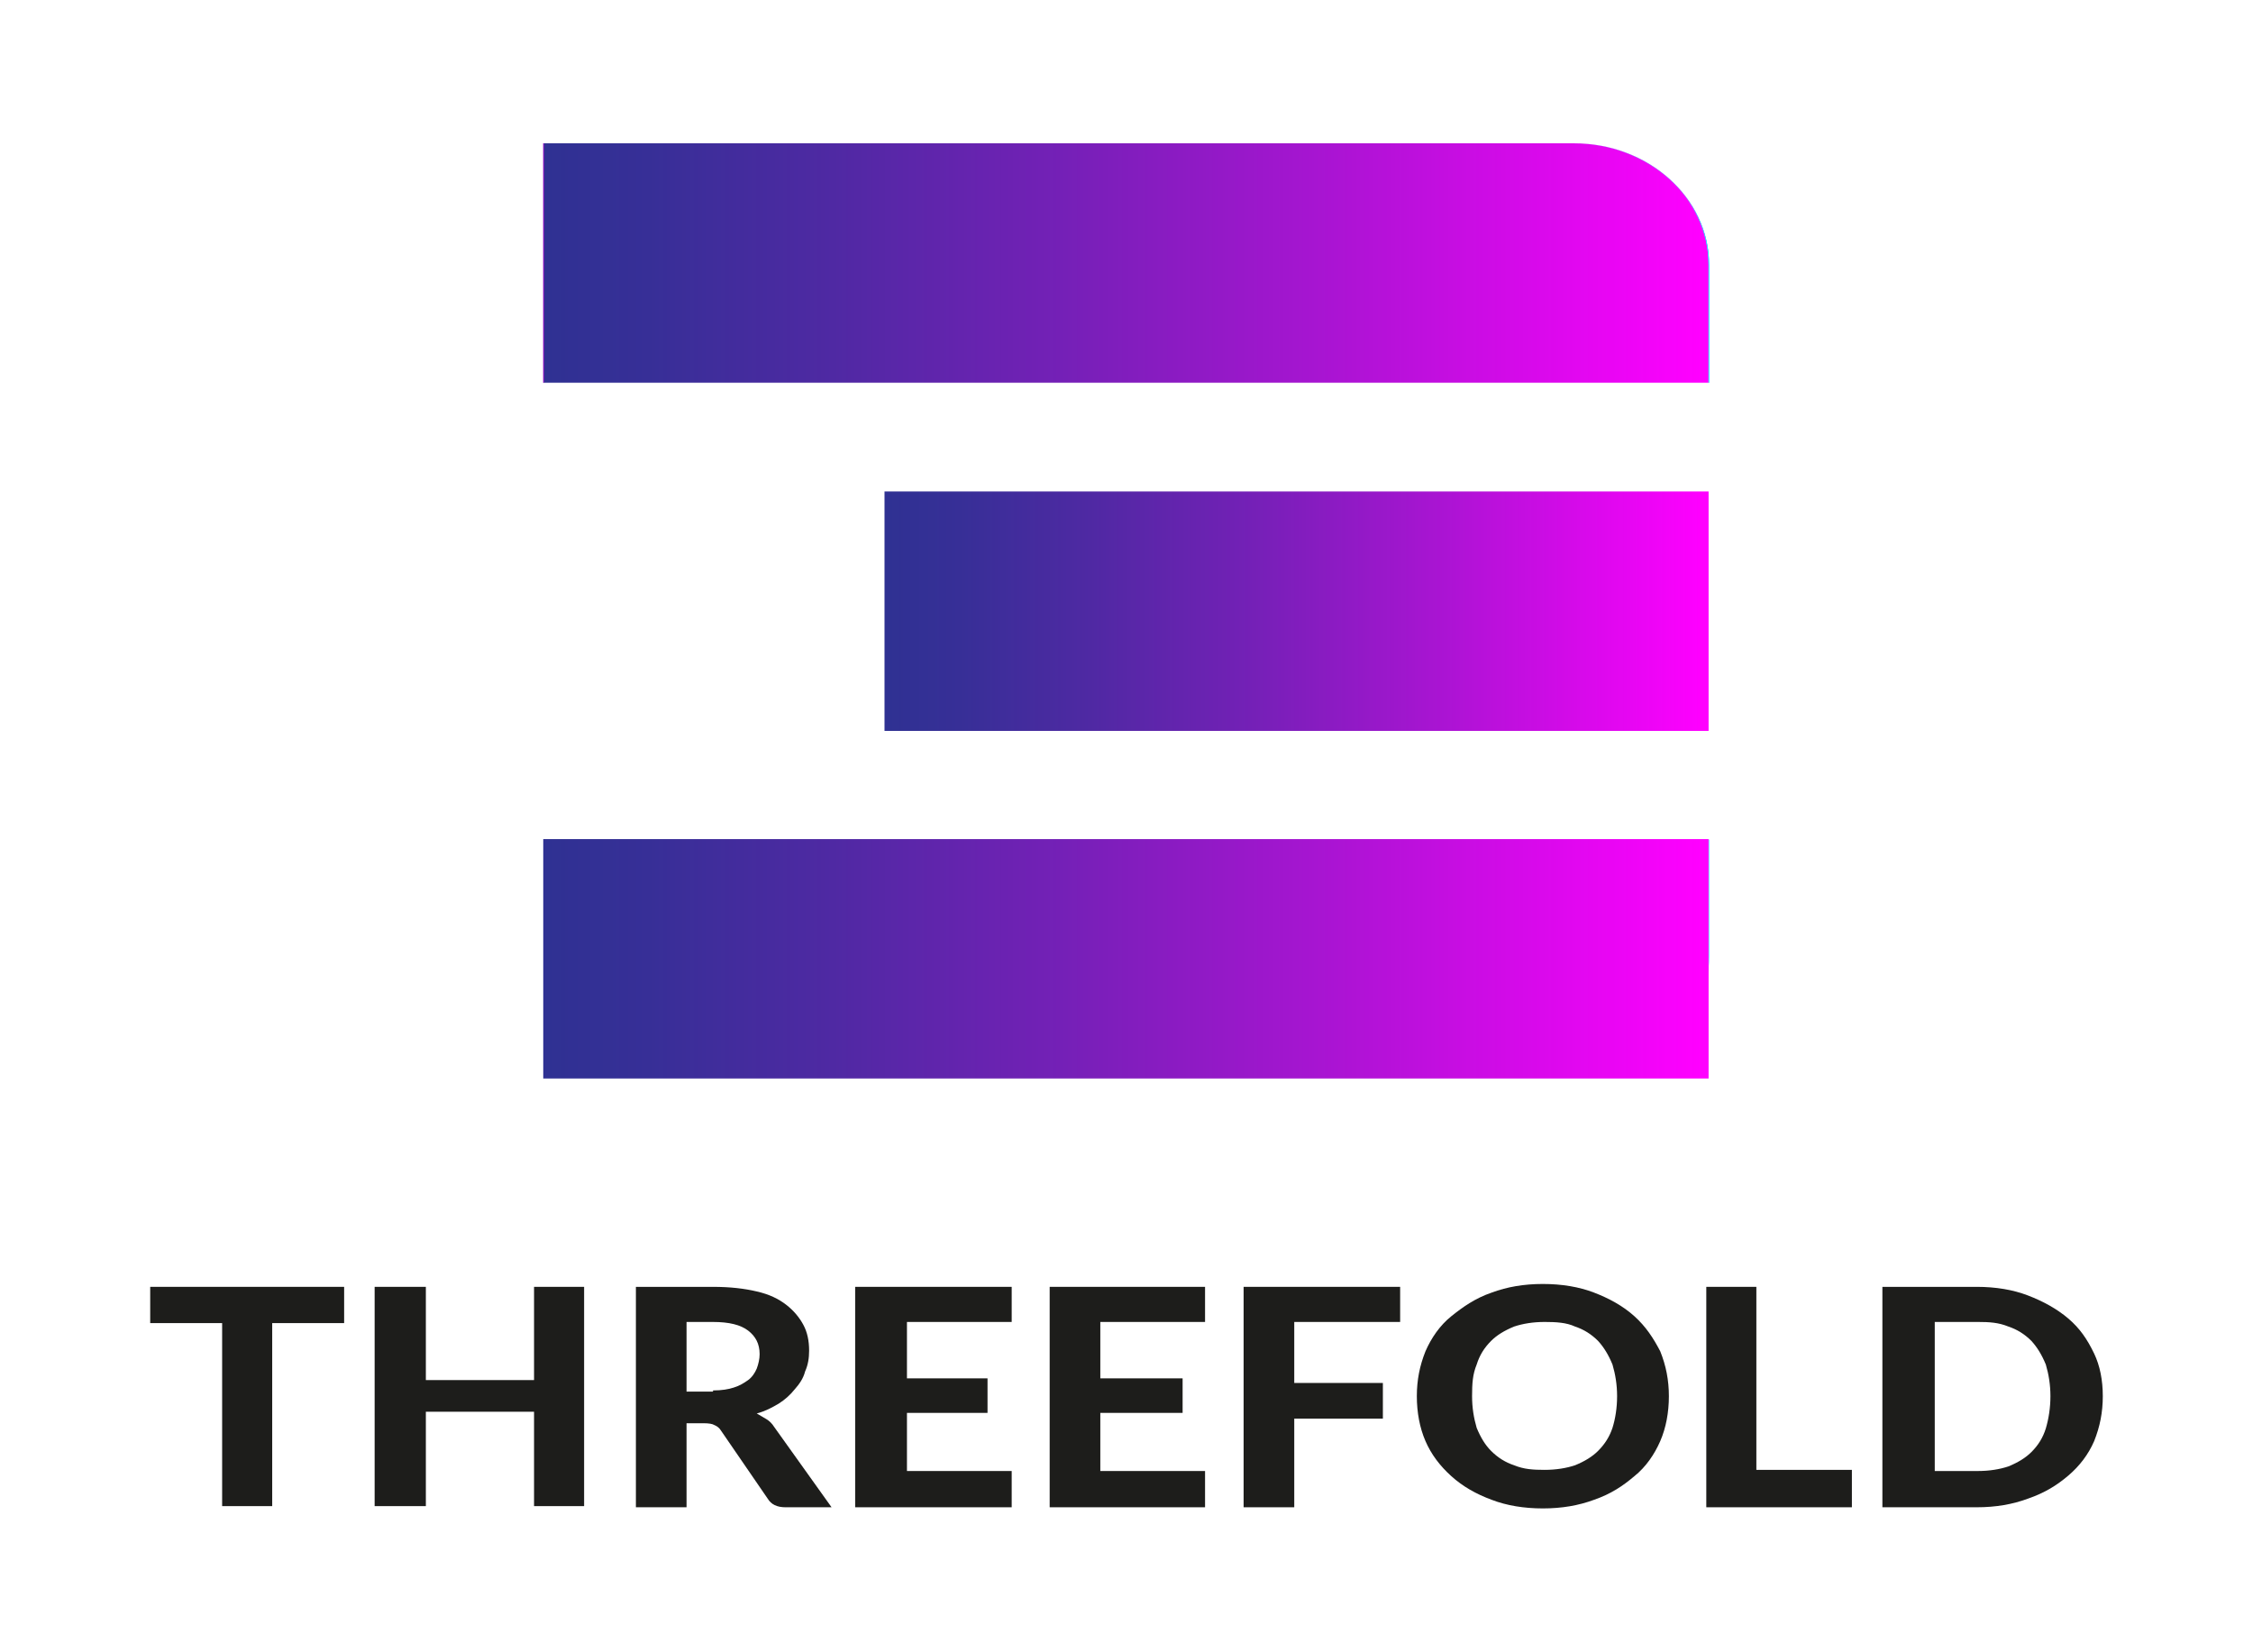 <?xml version="1.0" encoding="utf-8"?>
<!-- Generator: Adobe Illustrator 23.0.0, SVG Export Plug-In . SVG Version: 6.00 Build 0)  -->
<svg version="1.1" id="Layer_1" xmlns="http://www.w3.org/2000/svg" xmlns:xlink="http://www.w3.org/1999/xlink" x="0px" y="0px"
	 viewBox="0 0 391.5 287.1" style="enable-background:new 0 0 391.5 287.1;" xml:space="preserve">
<style type="text/css">
	.st0{fill:url(#SVGID_1_);}
	.st1{clip-path:url(#SVGID_3_);fill:url(#SVGID_4_);}
	.st2{fill:url(#SVGID_5_);}
	.st3{fill:url(#SVGID_6_);}
	.st4{fill:url(#SVGID_7_);}
	.st5{fill:url(#SVGID_8_);}
	.st6{fill:url(#SVGID_9_);}
	.st7{fill:#1D1D1B;}
</style>
<g>
	
		<linearGradient id="SVGID_1_" gradientUnits="userSpaceOnUse" x1="6077.8" y1="-11708.608" x2="6083.574" y2="-11708.608" gradientTransform="matrix(35.373 0 0 35.373 -214899.188 414340.594)">
		<stop  offset="0" style="stop-color:#DB00E9"/>
		<stop  offset="1" style="stop-color:#15FBFF"/>
	</linearGradient>
	<path class="st0" d="M273.2,187.5L273.2,187.5H94.4v-41.6H297v20.2C297,178,286.3,187.5,273.2,187.5L273.2,187.5L273.2,187.5
		c13.1,0,23.7-9.6,23.7-21.4v-20.2H94.4v41.6H273.2L273.2,187.5z"/>
	<g>
		<g>
			<defs>
				<path id="SVGID_2_" d="M94.4,24.9v41.6H297V46.1c0-11.8-10.6-21.2-23.5-21.2L94.4,24.9L94.4,24.9z"/>
			</defs>
			<clipPath id="SVGID_3_">
				<use xlink:href="#SVGID_2_"  style="overflow:visible;"/>
			</clipPath>
			
				<linearGradient id="SVGID_4_" gradientUnits="userSpaceOnUse" x1="6077.033" y1="-11711.712" x2="6082.805" y2="-11711.712" gradientTransform="matrix(35.089 0 0 35.089 -213142.656 410998.062)">
				<stop  offset="0" style="stop-color:#2E3192"/>
				<stop  offset="9.824239e-02" style="stop-color:#372F97"/>
				<stop  offset="0.257" style="stop-color:#4F29A3"/>
				<stop  offset="0.456" style="stop-color:#7520B7"/>
				<stop  offset="0.688" style="stop-color:#AB14D3"/>
				<stop  offset="0.944" style="stop-color:#EF04F7"/>
				<stop  offset="1" style="stop-color:#FF00FF"/>
			</linearGradient>
			<rect x="94.4" y="24.9" class="st1" width="202.5" height="41.6"/>
		</g>
	</g>
	
		<linearGradient id="SVGID_5_" gradientUnits="userSpaceOnUse" x1="6038.426" y1="-11723.839" x2="6044.199" y2="-11723.839" gradientTransform="matrix(24.807 0 0 24.807 -149641.938 290941.062)">
		<stop  offset="0" style="stop-color:#2E3192"/>
		<stop  offset="9.824239e-02" style="stop-color:#372F97"/>
		<stop  offset="0.257" style="stop-color:#4F29A3"/>
		<stop  offset="0.456" style="stop-color:#7520B7"/>
		<stop  offset="0.688" style="stop-color:#AB14D3"/>
		<stop  offset="0.944" style="stop-color:#EF04F7"/>
		<stop  offset="1" style="stop-color:#FF00FF"/>
	</linearGradient>
	<rect x="153.7" y="85.4" class="st2" width="143.2" height="41.6"/>
	
		<linearGradient id="SVGID_6_" gradientUnits="userSpaceOnUse" x1="6077.033" y1="-11708.862" x2="6082.805" y2="-11708.862" gradientTransform="matrix(35.089 0 0 35.089 -213142.656 411019.031)">
		<stop  offset="0" style="stop-color:#2E3192"/>
		<stop  offset="9.824239e-02" style="stop-color:#372F97"/>
		<stop  offset="0.257" style="stop-color:#4F29A3"/>
		<stop  offset="0.456" style="stop-color:#7520B7"/>
		<stop  offset="0.688" style="stop-color:#AB14D3"/>
		<stop  offset="0.944" style="stop-color:#EF04F7"/>
		<stop  offset="1" style="stop-color:#FF00FF"/>
	</linearGradient>
	<rect x="94.4" y="145.8" class="st3" width="202.5" height="41.6"/>
	<g>
		
			<linearGradient id="SVGID_7_" gradientUnits="userSpaceOnUse" x1="6077.8" y1="-11711.436" x2="6083.574" y2="-11711.436" gradientTransform="matrix(35.373 0 0 35.373 -214899.188 414319.656)">
			<stop  offset="0" style="stop-color:#DB00E9"/>
			<stop  offset="1" style="stop-color:#15FBFF"/>
		</linearGradient>
		<path class="st4" d="M297,66.5L297,66.5H94.4V24.9h179c13.1,0,23.5,9.4,23.5,21.2V66.5L297,66.5L297,66.5V46.1
			c0-11.8-10.6-21.2-23.5-21.2h-179v41.6L297,66.5L297,66.5z"/>
	</g>
	<g>
		
			<linearGradient id="SVGID_8_" gradientUnits="userSpaceOnUse" x1="6077.8" y1="-11711.436" x2="6083.574" y2="-11711.436" gradientTransform="matrix(35.373 0 0 35.373 -214899.188 414319.656)">
			<stop  offset="0" style="stop-color:#DB00E9"/>
			<stop  offset="1" style="stop-color:#15FBFF"/>
		</linearGradient>
		<path class="st5" d="M273.4,24.9L273.4,24.9h-179v41.6H297V46.1C297,34.5,286.5,24.9,273.4,24.9L273.4,24.9L273.4,24.9
			c13.1,0,23.5,9.4,23.5,21.2v20.4H94.4V24.9H273.4L273.4,24.9z"/>
	</g>
	<g>
		
			<linearGradient id="SVGID_9_" gradientUnits="userSpaceOnUse" x1="6039.935" y1="-11723.325" x2="6045.708" y2="-11723.325" gradientTransform="matrix(25.092 0 0 25.092 -151398.688 294262.969)">
			<stop  offset="0" style="stop-color:#DB00E9"/>
			<stop  offset="1" style="stop-color:#15FBFF"/>
		</linearGradient>
		<polygon class="st6" points="297,127 297,127 153.7,127 153.7,85.4 297,85.4 297,127 297,127 297,127 297,85.4 153.7,85.4 
			153.7,127 		"/>
	</g>
	<polygon class="st7" points="59.8,229.9 47.3,229.9 47.3,261.7 38.6,261.7 38.6,229.9 26.1,229.9 26.1,223.6 59.8,223.6 	"/>
	<polygon class="st7" points="101.5,223.6 101.5,261.7 92.8,261.7 92.8,245.3 74,245.3 74,261.7 65.1,261.7 65.1,223.6 74,223.6 
		74,239.8 92.8,239.8 92.8,223.6 	"/>
	<path class="st7" d="M144.5,261.9h-8c-1.5,0-2.5-0.5-3.1-1.5l-8.1-11.8c-0.3-0.5-0.7-0.8-1.2-1c-0.3-0.2-1-0.3-1.8-0.3h-3v14.6
		h-8.8v-38.3h13.4c3,0,5.5,0.3,7.6,0.8c2.2,0.5,3.8,1.3,5.1,2.3c1.3,1,2.3,2.2,3,3.5c0.7,1.3,1,2.8,1,4.5c0,1.3-0.2,2.5-0.7,3.6
		c-0.3,1.2-1,2.2-1.8,3.1c-0.8,1-1.7,1.8-2.8,2.5c-1.2,0.7-2.3,1.3-3.8,1.7c0.5,0.3,1.2,0.7,1.7,1c0.5,0.3,1,0.8,1.3,1.3
		L144.5,261.9z M123.9,241.6c1.5,0,2.7-0.2,3.6-0.5c1-0.3,1.8-0.8,2.5-1.3s1.2-1.3,1.5-2c0.3-0.8,0.5-1.7,0.5-2.5
		c0-1.8-0.7-3.1-2-4.1c-1.3-1-3.3-1.5-6.1-1.5h-4.6v12.1h4.6V241.6z"/>
	<polygon class="st7" points="157.6,229.7 157.6,239.5 171.6,239.5 171.6,245.5 157.6,245.5 157.6,255.6 175.8,255.6 175.8,261.9 
		148.6,261.9 148.6,223.6 175.8,223.6 175.8,229.7 	"/>
	<polygon class="st7" points="191.2,229.7 191.2,239.5 205.5,239.5 205.5,245.5 191.2,245.5 191.2,255.6 209.4,255.6 209.4,261.9 
		182.4,261.9 182.4,223.6 209.4,223.6 209.4,229.7 	"/>
	<polygon class="st7" points="224.9,229.7 224.9,240.3 240.3,240.3 240.3,246.5 224.9,246.5 224.9,261.9 216.1,261.9 216.1,223.6 
		243.3,223.6 243.3,229.7 	"/>
	<path class="st7" d="M290,242.6c0,2.8-0.5,5.5-1.5,7.8c-1,2.3-2.5,4.5-4.5,6.1c-2,1.7-4.1,3.1-7,4.1c-2.7,1-5.6,1.5-8.9,1.5
		c-3.3,0-6.3-0.5-8.9-1.5c-2.7-1-5-2.3-7-4.1c-2-1.8-3.5-3.8-4.5-6.1c-1-2.3-1.5-5-1.5-7.8c0-2.8,0.5-5.3,1.5-7.8
		c1-2.3,2.5-4.5,4.5-6.1s4.1-3.1,7-4.1c2.7-1,5.6-1.5,8.9-1.5c3.3,0,6.3,0.5,8.9,1.5s5,2.3,7,4.1c2,1.8,3.3,3.8,4.5,6.1
		C289.5,237.3,290,239.8,290,242.6 M281,242.6c0-2-0.3-3.8-0.8-5.5c-0.7-1.7-1.5-3-2.5-4.1c-1.2-1.2-2.5-2-4-2.5
		c-1.5-0.7-3.3-0.8-5.3-0.8s-3.8,0.3-5.3,0.8c-1.7,0.7-3,1.5-4,2.5c-1.2,1.2-2,2.5-2.5,4.1c-0.7,1.7-0.8,3.3-0.8,5.5
		c0,2,0.3,3.8,0.8,5.5c0.7,1.7,1.5,3,2.5,4c1.2,1.2,2.5,2,4,2.5c1.7,0.7,3.3,0.8,5.3,0.8s3.8-0.3,5.3-0.8c1.7-0.7,3-1.5,4-2.5
		c1.2-1.2,2-2.5,2.5-4C280.7,246.5,281,244.6,281,242.6"/>
	<polygon class="st7" points="321.8,255.4 321.8,261.9 296.5,261.9 296.5,223.6 305.2,223.6 305.2,255.4 	"/>
	<path class="st7" d="M365.4,242.6c0,2.8-0.5,5.3-1.5,7.8c-1,2.3-2.5,4.3-4.5,6c-2,1.7-4.1,3-7,4c-2.7,1-5.6,1.5-8.9,1.5h-16.4
		v-38.3h16.4c3.3,0,6.3,0.5,8.9,1.5s5,2.3,7,4c2,1.7,3.3,3.6,4.5,6.1C364.9,237.3,365.4,239.8,365.4,242.6 M356.3,242.6
		c0-2-0.3-3.8-0.8-5.5c-0.7-1.7-1.5-3-2.5-4.1c-1.2-1.2-2.5-2-4-2.5c-1.7-0.7-3.3-0.8-5.3-0.8h-7.5v25.9h7.5c2,0,3.8-0.3,5.3-0.8
		c1.7-0.7,3-1.5,4-2.5c1.2-1.2,2-2.5,2.5-4.1C356,246.5,356.3,244.6,356.3,242.6"/>
</g>
</svg>

